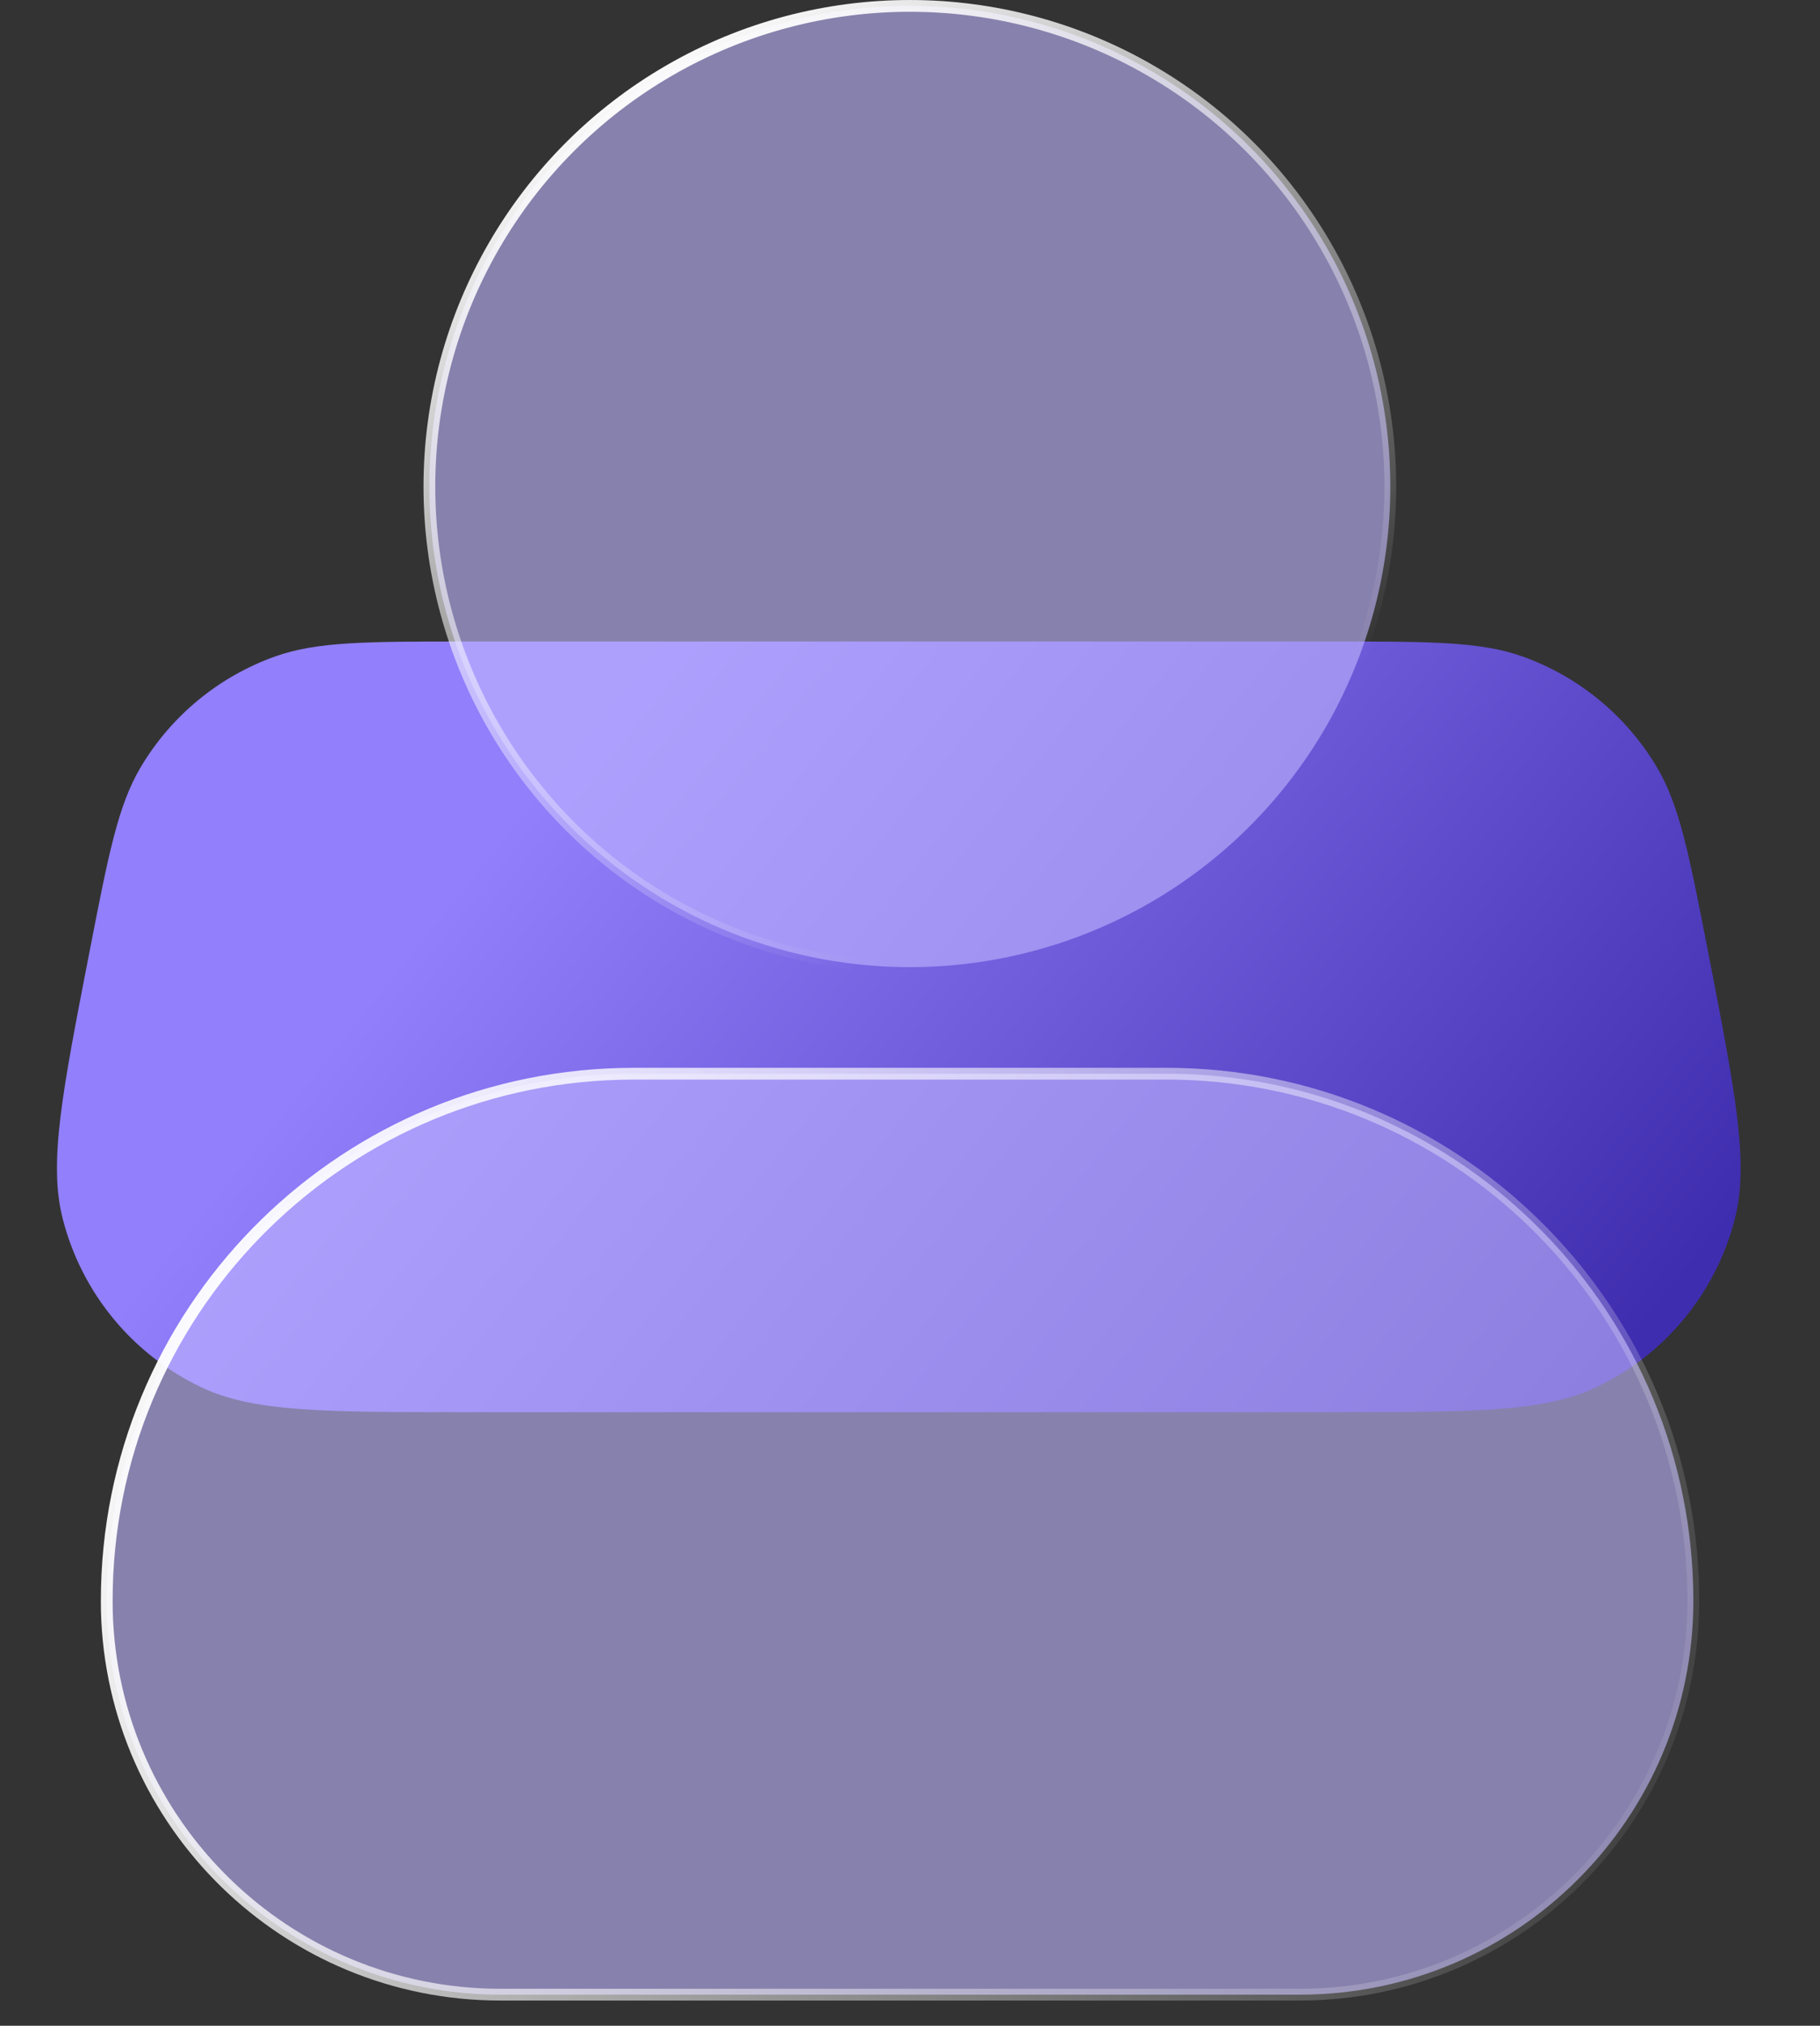 <?xml version="1.0" encoding="UTF-8"?> <svg xmlns="http://www.w3.org/2000/svg" width="71" height="79" viewBox="0 0 71 79" fill="none"><rect x="0" y="0" width="71" height="79" fill="#333333" stroke="none"/><path d="M3.48 37.176C4.227 33.333 4.6 31.411 5.492 29.913C6.681 27.914 8.528 26.392 10.716 25.606C12.357 25.017 14.315 25.017 18.23 25.017L51.895 25.017C55.81 25.017 57.767 25.017 59.408 25.606C61.597 26.392 63.444 27.914 64.633 29.913C65.524 31.411 65.898 33.333 66.645 37.176C67.704 42.621 68.233 45.343 67.681 47.518C66.945 50.418 64.951 52.837 62.245 54.113C60.215 55.071 57.442 55.071 51.895 55.071L18.23 55.071C12.683 55.071 9.909 55.071 7.88 54.113C5.174 52.837 3.18 50.418 2.444 47.518C1.891 45.343 2.421 42.621 3.48 37.176Z" fill="url(#paint0_linear_82_88)"></path><circle data-figma-bg-blur-radius="9.48634" cx="35.494" cy="18.973" r="18.743" fill="#BFB5FF" fill-opacity="0.6" stroke="url(#paint1_linear_82_88)" stroke-width="0.459"></circle><path data-figma-bg-blur-radius="10.3925" d="M50.701 77.787C59.183 77.787 66.059 70.91 66.059 62.428L66.052 61.898C65.771 50.79 56.679 41.872 45.504 41.872L24.719 41.872L24.188 41.879C13.081 42.161 4.164 51.253 4.164 62.428L4.168 62.824C4.379 71.124 11.173 77.787 19.523 77.787L50.701 77.787Z" fill="#BFB5FF" fill-opacity="0.6" stroke="url(#paint2_linear_82_88)" stroke-width="0.459"></path><defs><clipPath id="bgblur_0_82_88_clip_path" transform="translate(-7.035 9.486)"><circle cx="35.494" cy="18.973" r="18.743"></circle></clipPath><clipPath id="bgblur_1_82_88_clip_path" transform="translate(6.458 -31.251)"><path d="M50.701 77.787C59.183 77.787 66.059 70.91 66.059 62.428L66.052 61.898C65.771 50.79 56.679 41.872 45.504 41.872L24.719 41.872L24.188 41.879C13.081 42.161 4.164 51.253 4.164 62.428L4.168 62.824C4.379 71.124 11.173 77.787 19.523 77.787L50.701 77.787Z"></path></clipPath><linearGradient id="paint0_linear_82_88" x1="20.228" y1="31.591" x2="56.831" y2="60.961" gradientUnits="userSpaceOnUse"><stop stop-color="#917FFB"></stop><stop offset="1" stop-color="#3F2DAF"></stop></linearGradient><linearGradient id="paint1_linear_82_88" x1="16.521" y1="7.115" x2="34.753" y2="37.058" gradientUnits="userSpaceOnUse"><stop stop-color="white"></stop><stop offset="0.997" stop-color="white" stop-opacity="0"></stop></linearGradient><linearGradient id="paint2_linear_82_88" x1="6.857" y1="44.877" x2="68.342" y2="73.294" gradientUnits="userSpaceOnUse"><stop stop-color="white"></stop><stop offset="1" stop-color="white" stop-opacity="0"></stop></linearGradient></defs></svg> 